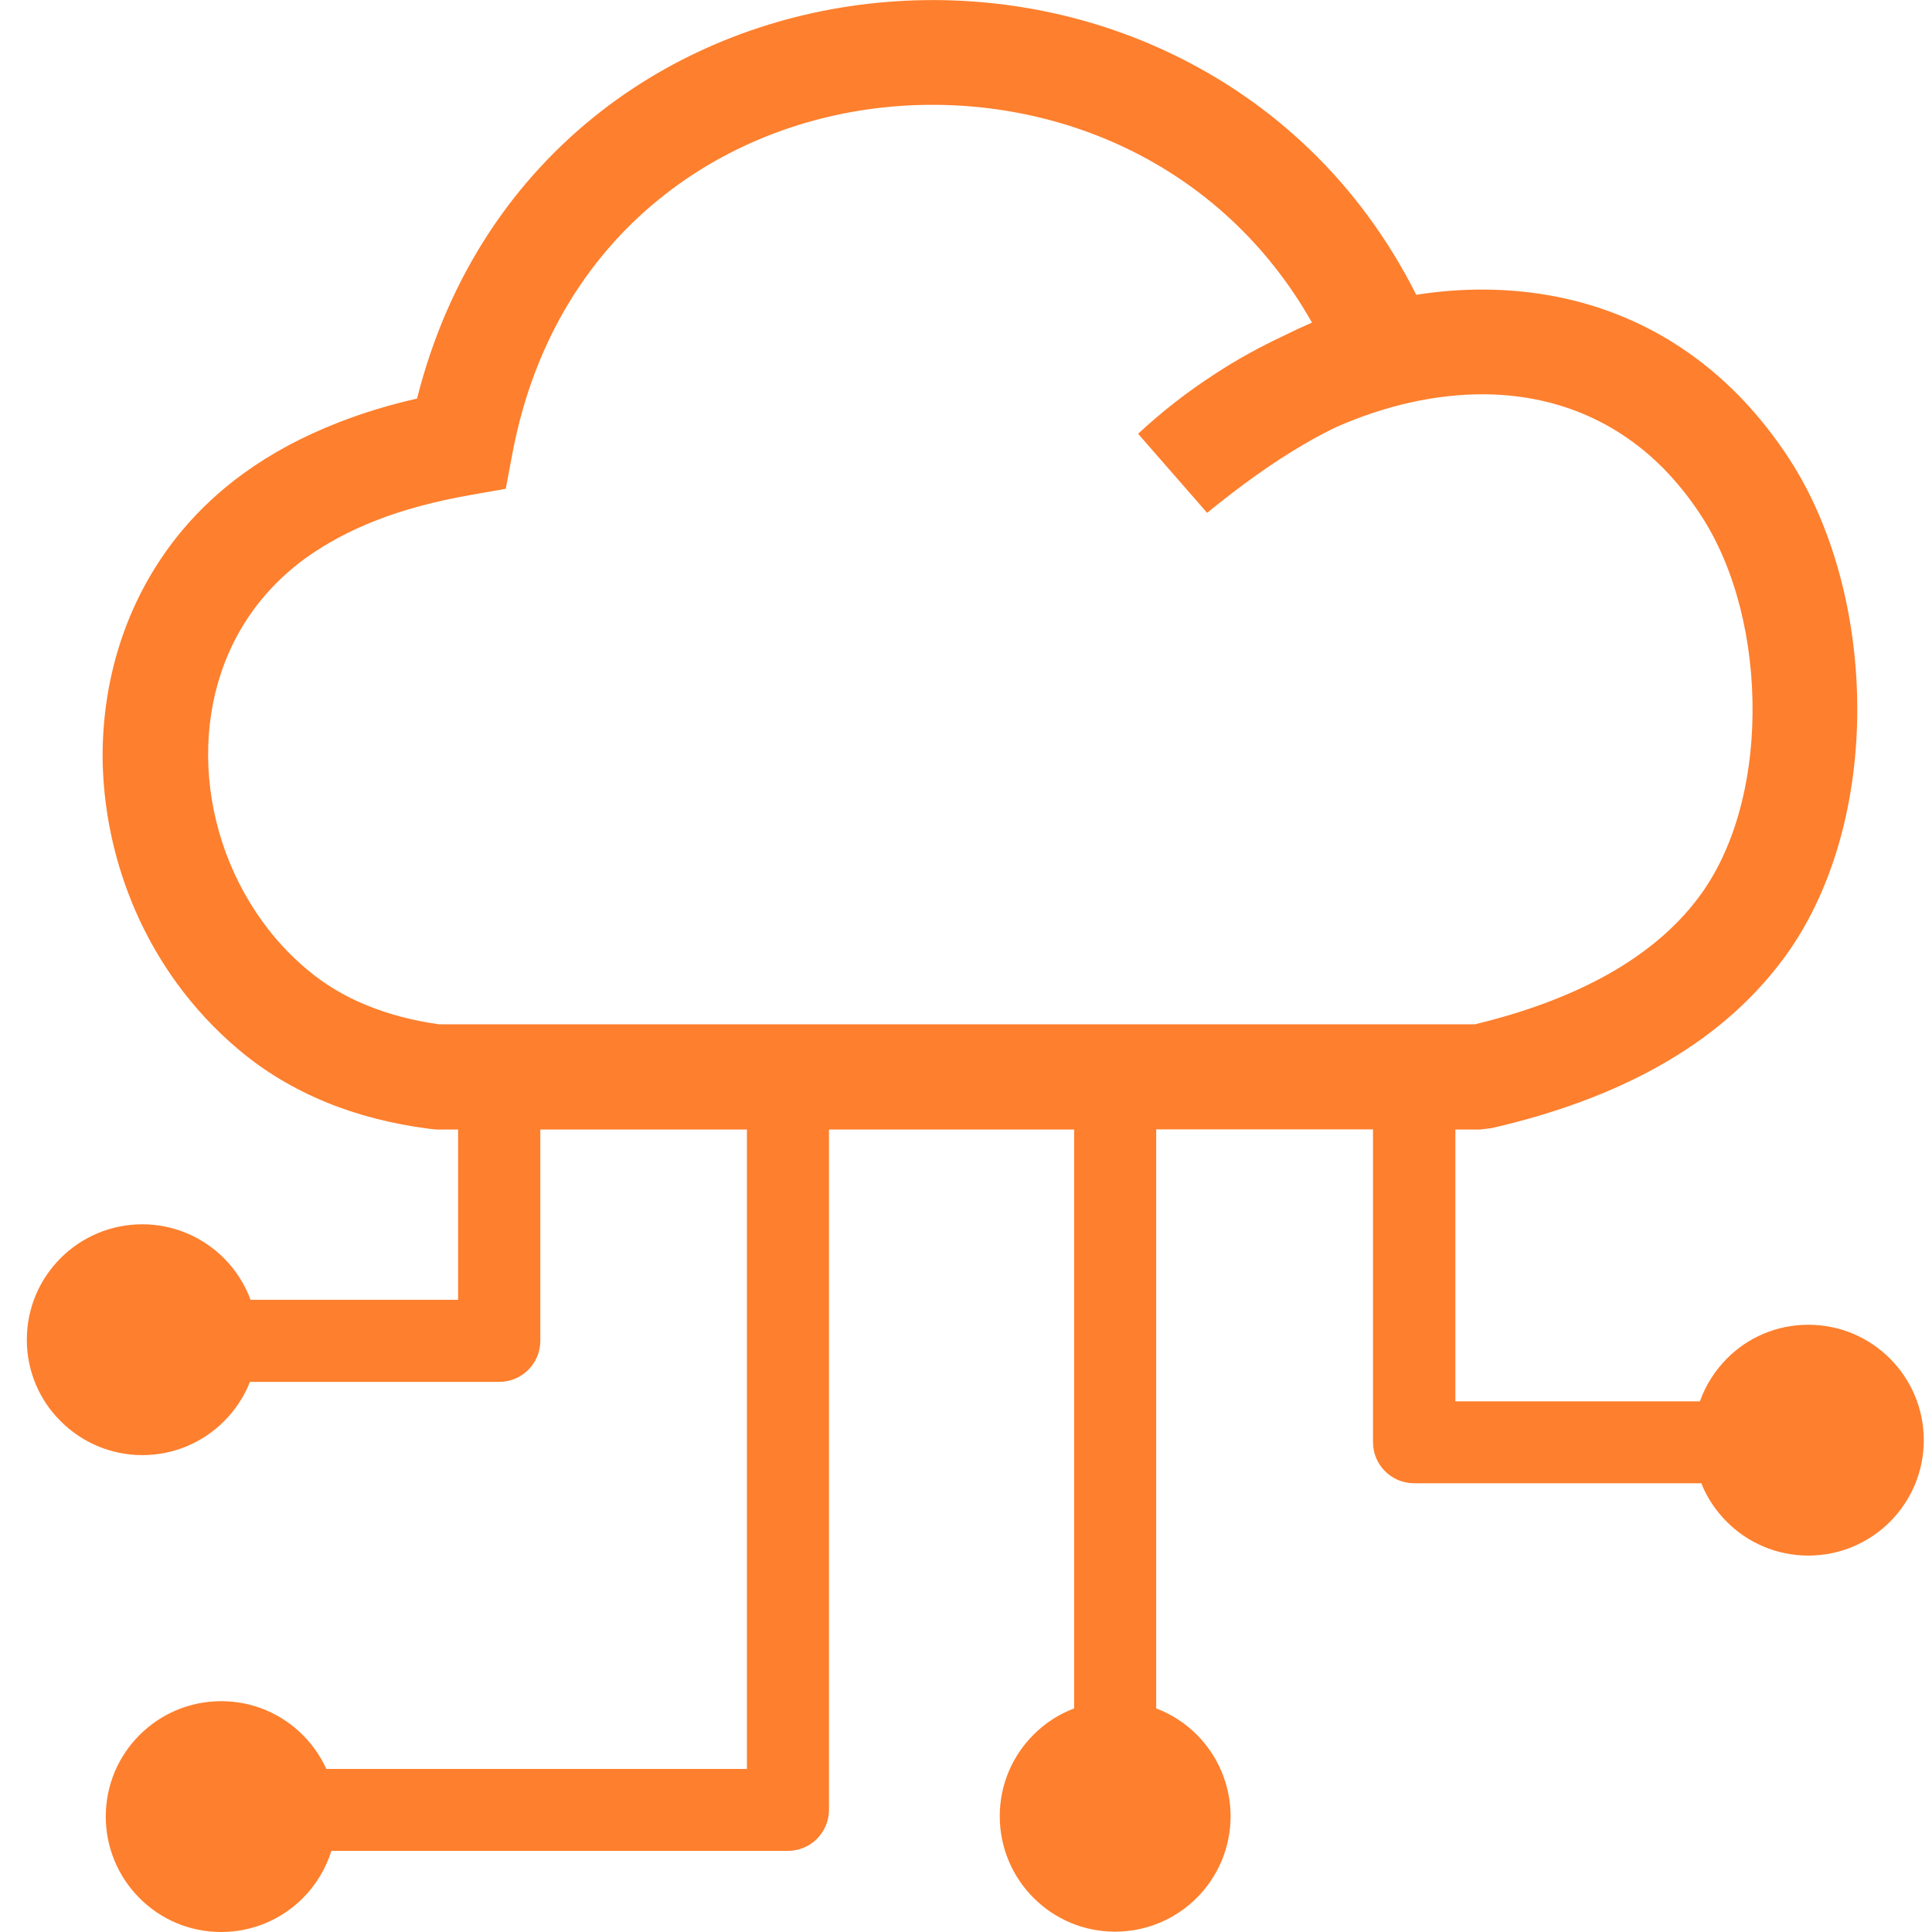 <svg width="36" height="36" viewBox="0 0 36 36" fill="none" xmlns="http://www.w3.org/2000/svg">
<g clip-path="url(#clip0_876_1363)">
<path d="M24.887 7.963C24.685 8.062 24.485 8.168 24.286 8.285C23.686 8.636 23.097 9.064 22.493 9.556L21.207 8.083C21.649 7.67 22.133 7.295 22.645 6.964C23.053 6.697 23.48 6.463 23.917 6.258C24.093 6.17 24.269 6.088 24.447 6.011C23.598 4.509 22.376 3.43 20.993 2.765C19.613 2.103 18.064 1.848 16.558 1.992C15.06 2.135 13.604 2.68 12.403 3.615C11.015 4.693 9.954 6.304 9.55 8.44L9.424 9.108L8.759 9.225C8.108 9.34 7.525 9.495 7.016 9.694C6.521 9.887 6.081 10.122 5.694 10.4C5.387 10.623 5.12 10.875 4.895 11.144C4.194 11.982 3.869 13.034 3.878 14.097C3.887 15.178 4.238 16.268 4.886 17.165C5.126 17.499 5.407 17.803 5.727 18.07C6.049 18.34 6.415 18.562 6.825 18.729C7.232 18.896 7.681 19.016 8.182 19.087H27.48C28.42 18.861 29.249 18.553 29.952 18.161C30.652 17.768 31.224 17.294 31.651 16.722C32.316 15.838 32.645 14.584 32.656 13.3C32.671 11.953 32.343 10.599 31.701 9.612C31.517 9.328 31.317 9.073 31.104 8.842C30.143 7.807 28.924 7.356 27.658 7.347C26.735 7.342 25.789 7.564 24.887 7.963ZM33.696 24.685C34.291 24.685 34.827 24.925 35.217 25.315C35.606 25.705 35.847 26.244 35.847 26.836C35.847 27.43 35.606 27.966 35.217 28.356C34.827 28.746 34.288 28.986 33.696 28.986C33.102 28.986 32.565 28.746 32.176 28.356C31.974 28.154 31.81 27.911 31.701 27.638H26.349C25.927 27.638 25.584 27.296 25.584 26.874V21.044H21.544V31.834C21.831 31.942 22.089 32.112 22.3 32.323C22.689 32.713 22.93 33.252 22.93 33.843C22.93 34.438 22.689 34.974 22.3 35.364C21.91 35.754 21.371 35.994 20.779 35.994C20.185 35.994 19.648 35.754 19.259 35.364C18.869 34.974 18.629 34.435 18.629 33.843C18.629 33.249 18.869 32.713 19.259 32.323C19.473 32.109 19.727 31.942 20.015 31.834V21.047H15.447V33.723C15.447 34.145 15.104 34.488 14.683 34.488H6.175C6.069 34.825 5.885 35.127 5.642 35.37C5.252 35.76 4.713 36 4.121 36C3.526 36 2.99 35.76 2.601 35.37C2.211 34.98 1.971 34.441 1.971 33.849C1.971 33.255 2.211 32.718 2.601 32.329C2.99 31.939 3.529 31.699 4.121 31.699C4.716 31.699 5.252 31.939 5.642 32.329C5.823 32.511 5.973 32.724 6.081 32.962H13.918V21.047H10.068V24.984C10.068 25.406 9.726 25.749 9.304 25.749H4.657C4.549 26.027 4.382 26.276 4.174 26.484C3.784 26.874 3.245 27.114 2.653 27.114C2.062 27.114 1.522 26.874 1.133 26.484C0.74 26.097 0.5 25.558 0.5 24.964C0.5 24.369 0.74 23.833 1.13 23.443C1.52 23.053 2.059 22.813 2.65 22.813C3.242 22.813 3.781 23.053 4.171 23.443C4.388 23.66 4.561 23.927 4.669 24.22H8.536V21.047H8.135L8.012 21.035C7.303 20.944 6.655 20.777 6.072 20.537C5.469 20.288 4.933 19.966 4.461 19.57C4.016 19.198 3.623 18.773 3.289 18.313C2.401 17.089 1.924 15.591 1.912 14.103C1.909 12.6 2.378 11.103 3.389 9.89C3.717 9.498 4.101 9.137 4.543 8.818C5.056 8.446 5.645 8.13 6.307 7.872C6.764 7.693 7.253 7.544 7.771 7.427C8.357 5.103 9.605 3.313 11.208 2.068C12.708 0.905 14.516 0.228 16.373 0.05C18.222 -0.129 20.129 0.184 21.837 1.005C23.706 1.901 25.332 3.392 26.39 5.493C26.814 5.426 27.239 5.393 27.664 5.396C29.451 5.408 31.174 6.047 32.533 7.511C32.817 7.819 33.087 8.162 33.339 8.549C34.191 9.858 34.625 11.604 34.607 13.315C34.59 14.994 34.136 16.664 33.21 17.894C32.606 18.697 31.833 19.35 30.904 19.869C30.011 20.37 28.968 20.751 27.799 21.02L27.582 21.047H27.119V26.112H31.675C31.783 25.81 31.956 25.538 32.179 25.315C32.562 24.925 33.102 24.685 33.696 24.685Z" fill="#FE7F2D"/>
</g>
<defs>
<clipPath id="clip0_876_1363">
<rect width="35.347" height="36" fill="white" transform="translate(0.5)"/>
</clipPath>
</defs>
</svg>
